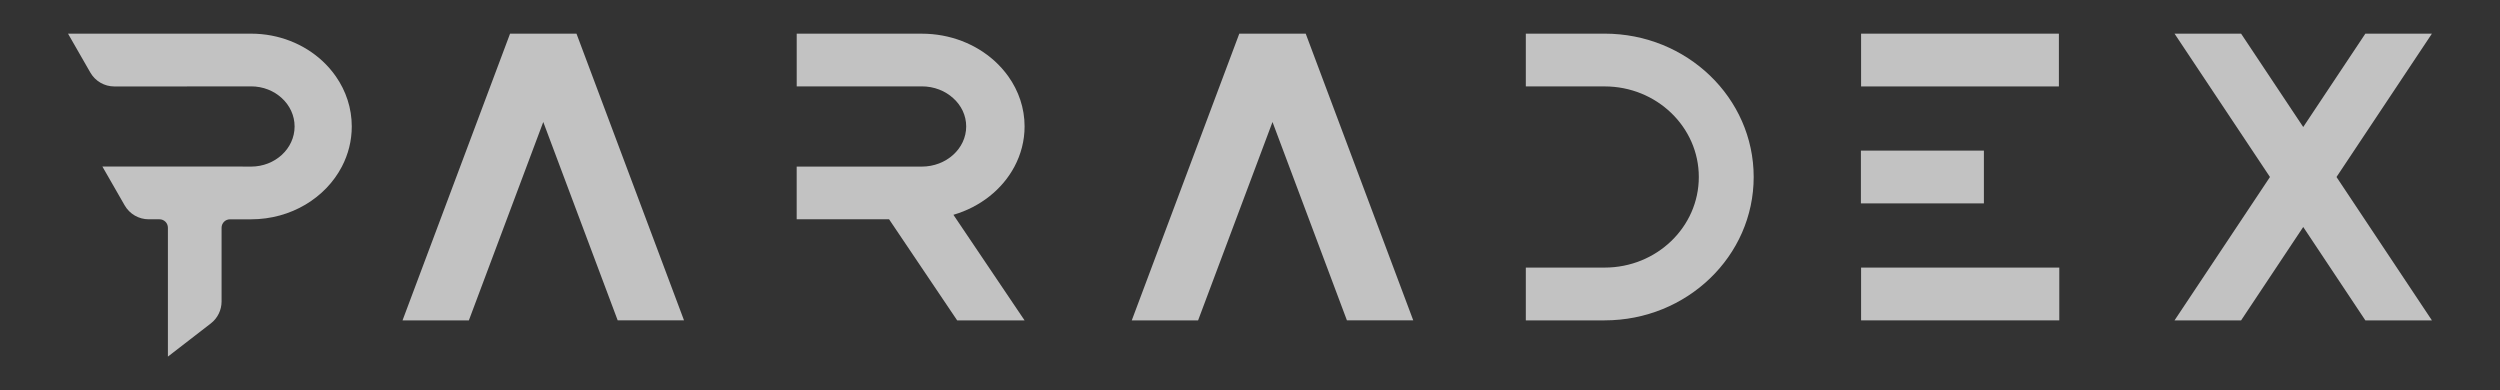 <svg width="205" height="32" viewBox="0 0 205 32" fill="none" xmlns="http://www.w3.org/2000/svg">
<rect x="0" y="0" width="205" height="32" fill="#333333" stroke="none"/>
<g opacity="0.7">
<path fill-rule="evenodd" clip-rule="evenodd" d="M27.544 6.27C27.222 5.807 26.847 5.378 26.426 4.989C24.929 3.61 22.868 2.76 20.584 2.76H5.578L7.408 5.95C7.813 6.655 8.563 7.089 9.375 7.089H13.767L20.586 7.082C21.574 7.082 22.466 7.449 23.11 8.047C23.757 8.64 24.157 9.463 24.157 10.37C24.157 12.187 22.56 13.661 20.586 13.661L18.425 13.653H8.394L10.224 16.843C10.629 17.548 11.379 17.982 12.19 17.982H13.079C13.46 17.982 13.768 18.291 13.768 18.672V29.241L17.288 26.521C17.844 26.091 18.169 25.427 18.169 24.725V18.674C18.169 18.292 18.477 17.984 18.858 17.984H20.586C23.869 17.984 26.702 16.219 28.034 13.662C28.554 12.666 28.845 11.55 28.845 10.371C28.845 8.861 28.368 7.457 27.546 6.273L27.544 6.27Z" fill="white"/>
<path d="M199.417 2.76H193.959L188.865 10.415L183.77 2.76H178.312L186.137 14.514L178.312 26.27H183.77L188.865 18.613L193.959 26.27H199.417L191.593 14.514L199.417 2.76Z" fill="white"/>
<path fill-rule="evenodd" clip-rule="evenodd" d="M152.609 26.27H168.862V21.942H152.609V26.27ZM152.609 7.088H168.829V2.76H152.609V7.088ZM152.594 16.678H162.679V12.35H152.594V16.678Z" fill="white"/>
<path d="M143.802 14.514C143.802 17.763 142.434 20.7 140.222 22.826C138.009 24.955 134.953 26.27 131.58 26.27H125.117V21.942H131.58C135.846 21.942 139.303 18.616 139.303 14.514C139.303 12.462 138.438 10.607 137.04 9.262C135.642 7.918 133.712 7.086 131.58 7.086H125.117V2.759H131.58C138.328 2.759 143.802 8.02 143.802 14.514Z" fill="white"/>
<path d="M115.886 26.268L107.069 2.76H101.628H101.629H101.622L92.805 26.27H98.244L104.345 10.003L110.447 26.268H115.886Z" fill="white"/>
<path d="M78.179 17.613L84.014 26.27H78.487L72.904 17.981H65.328V13.661H75.584C77.597 13.661 79.228 12.185 79.228 10.368C79.228 9.462 78.823 8.64 78.162 8.049C77.505 7.449 76.595 7.082 75.586 7.082H65.33V2.762H75.586C77.918 2.762 80.02 3.614 81.548 4.992C81.976 5.379 82.358 5.811 82.688 6.272C83.528 7.457 84.016 8.861 84.016 10.368C84.016 11.549 83.717 12.662 83.186 13.661C82.196 15.523 80.39 16.97 78.181 17.613H78.179Z" fill="white"/>
<path d="M56.089 26.268L47.272 2.76H41.833H41.825L33.008 26.27H38.447L44.548 10.003L50.65 26.268H56.089Z" fill="white"/>
</g>
</svg>
